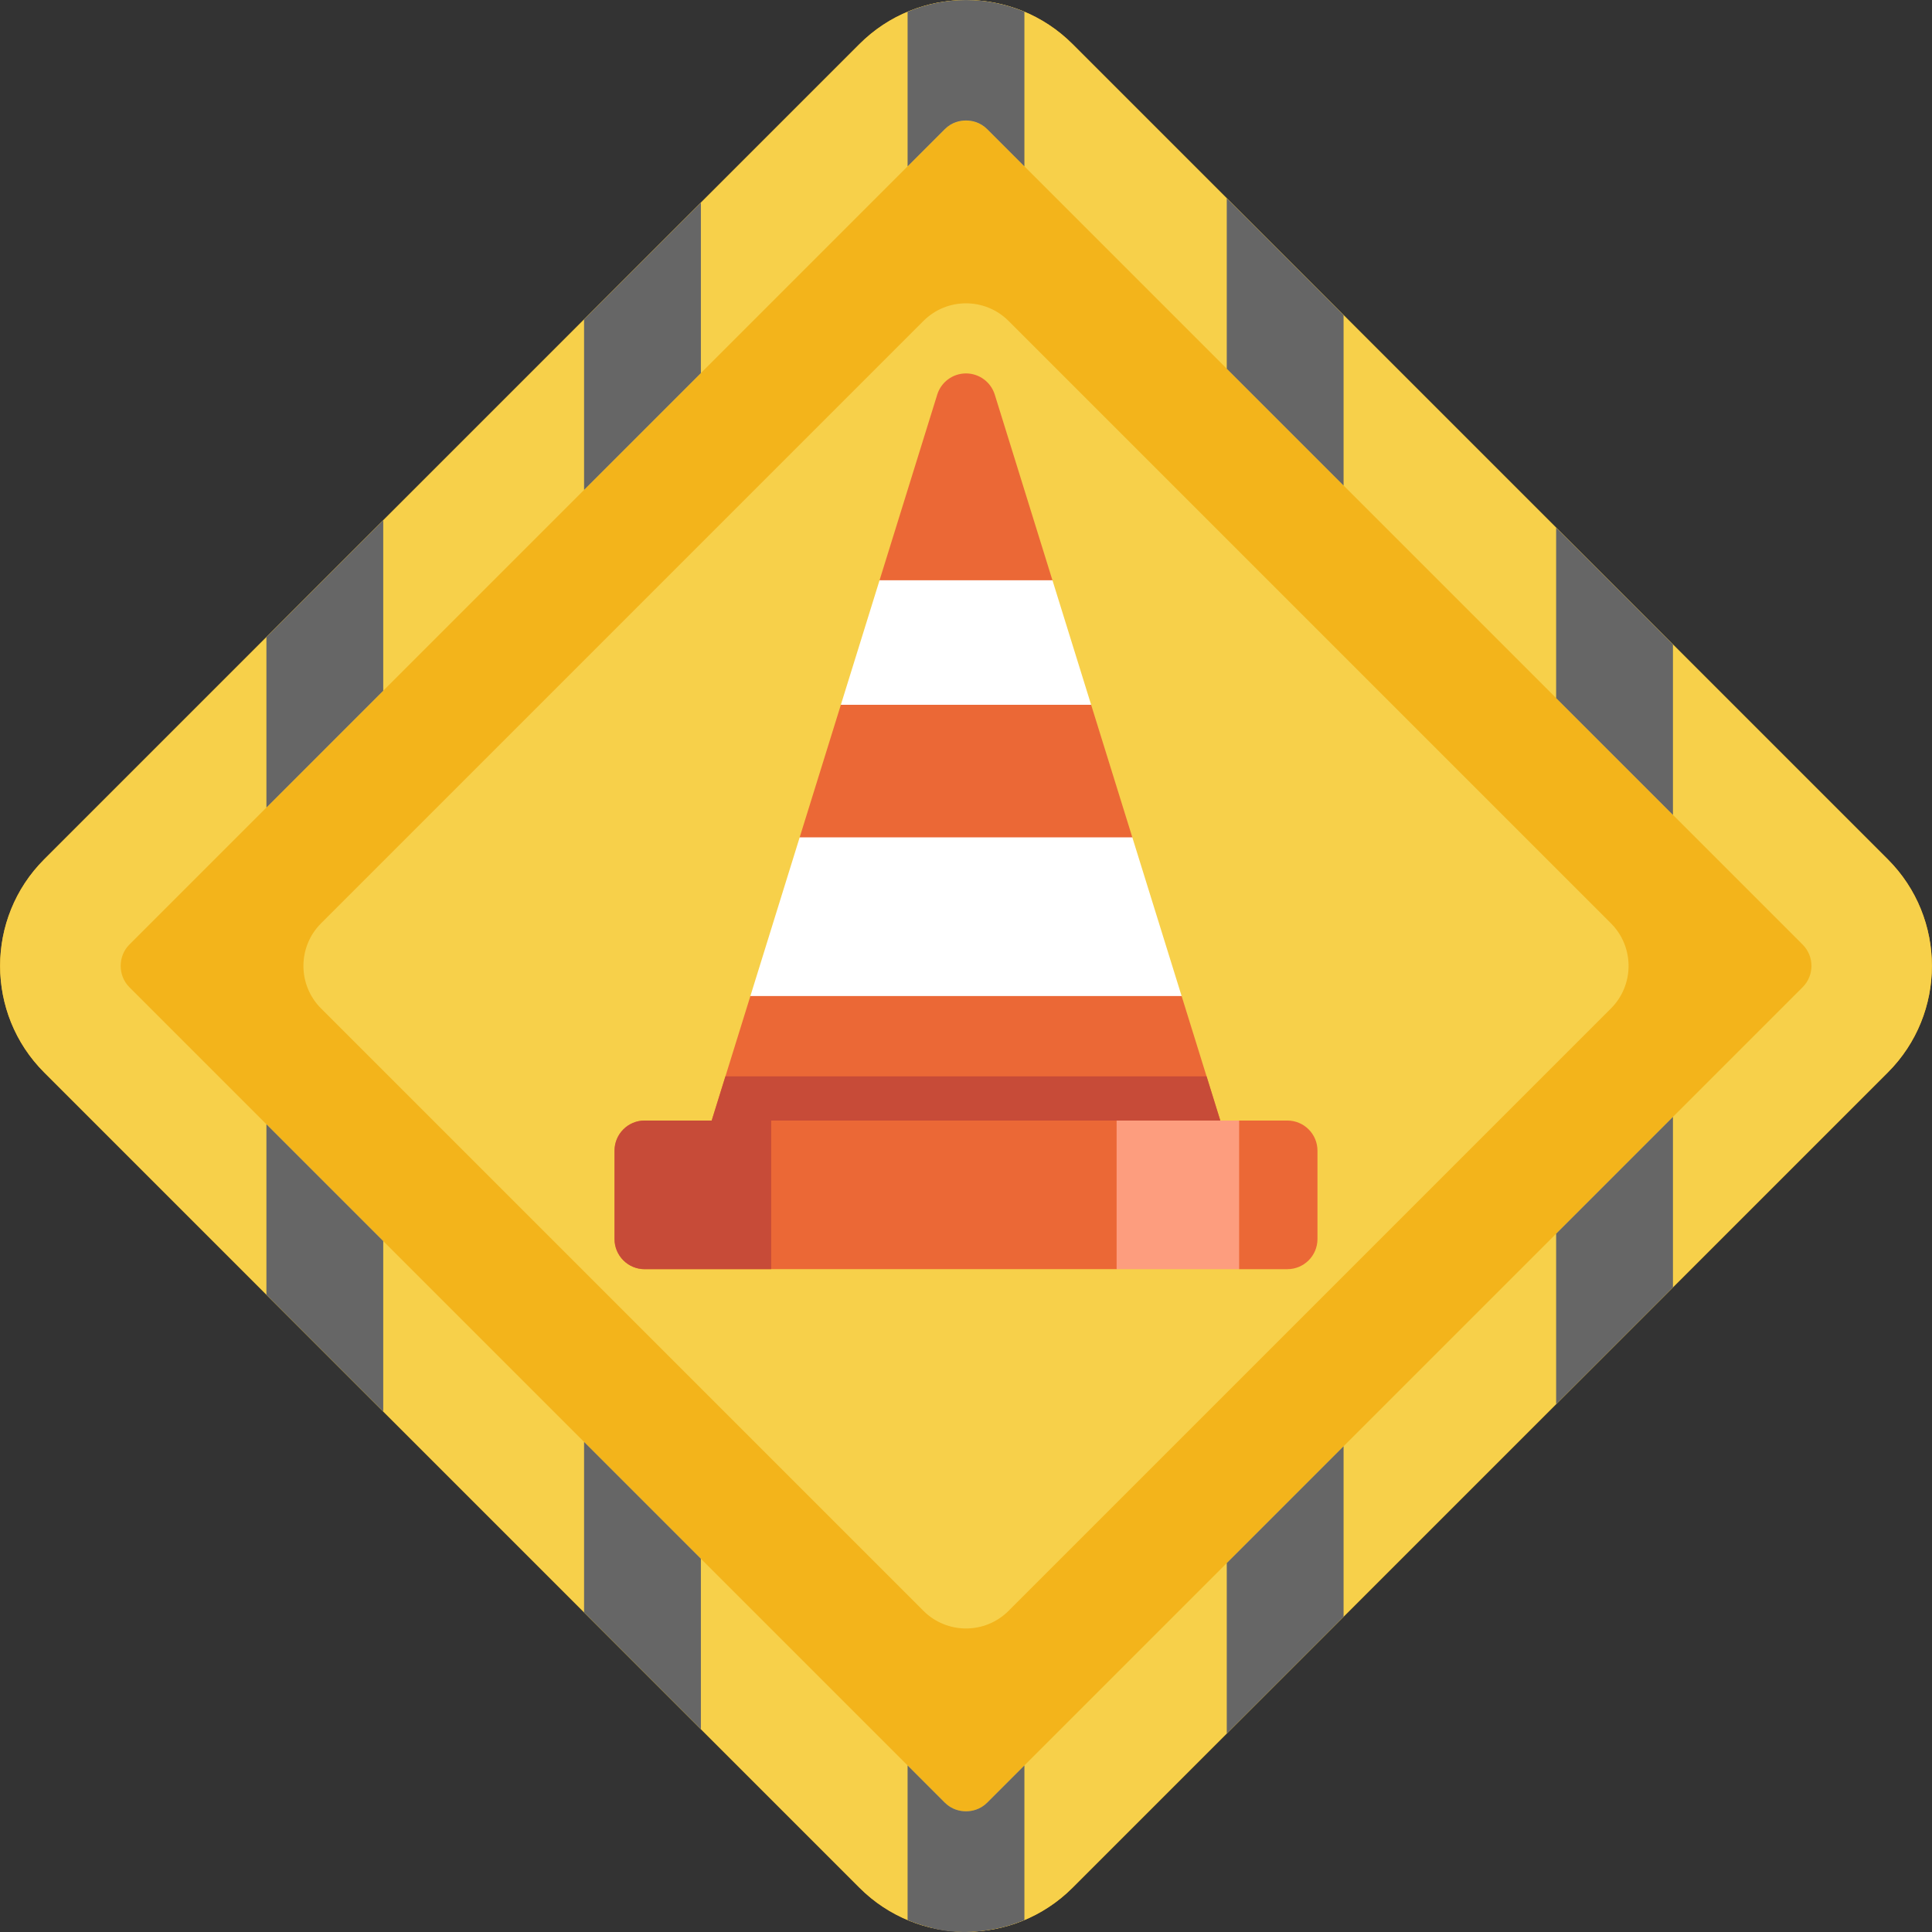<?xml version="1.0" encoding="iso-8859-1"?>
<!-- Generator: Adobe Illustrator 19.0.0, SVG Export Plug-In . SVG Version: 6.00 Build 0)  -->
<svg version="1.1" id="Layer_1" xmlns="http://www.w3.org/2000/svg" xmlns:xlink="http://www.w3.org/1999/xlink" x="0px" y="0px"
	 viewBox="0 0 511.999 511.999" style="enable-background:new 0 0 511.999 511.999;" xml:space="preserve">
<rect x="0" y="0" width="511.999" height="511.999" fill="#333333" stroke="none"/>
<path style="fill:#F3B41B;" d="M500.299,227.745L284.226,11.673c-15.565-15.565-40.889-15.564-56.453,0L11.701,227.745
	c-15.565,15.564-15.565,40.889,0,56.453L227.772,500.27c7.782,7.782,18.005,11.673,28.227,11.673
	c10.222,0,20.444-3.891,28.227-11.673l216.073-216.072C515.863,268.634,515.863,243.309,500.299,227.745z"/>
<g>
	<path style="fill:#F7D04A;" d="M85.089,244.681l159.62-159.62c6.236-6.236,16.345-6.236,22.581,0l159.621,159.62
		c6.236,6.236,6.236,16.345,0,22.581L267.29,426.882c-6.236,6.236-16.345,6.236-22.581,0l-159.62-159.62
		C78.853,261.027,78.853,250.917,85.089,244.681z"/>
	<path style="fill:#F7D04A;" d="M500.299,227.745L284.226,11.673c-15.565-15.565-40.889-15.564-56.453,0L11.701,227.745
		c-15.565,15.564-15.565,40.889,0,56.453L227.772,500.27c7.782,7.782,18.005,11.673,28.227,11.673
		c10.222,0,20.444-3.891,28.227-11.673l216.073-216.072C515.863,268.634,515.863,243.309,500.299,227.745z M255.999,480.009
		c-1.517,0-3.728-0.402-5.645-2.319L34.283,261.617c-3.069-3.069-3.069-8.221,0-11.29L250.354,34.254
		c3.068-3.068,8.223-3.068,11.291,0l216.073,216.073c3.113,3.113,3.113,8.177,0,11.29L261.645,477.689
		C259.728,479.607,257.517,480.009,255.999,480.009z"/>
</g>
<g>
	<polygon style="fill:#666666;" points="412.391,185 443.348,215.957 443.348,170.794 439.412,166.858 412.391,139.837 	"/>
	<polygon style="fill:#666666;" points="412.391,326.944 412.391,372.106 439.412,345.085 443.348,341.149 443.348,295.987 	"/>
	<polygon style="fill:#666666;" points="325.103,459.393 356.061,428.436 356.061,383.274 325.103,414.232 	"/>
	<polygon style="fill:#666666;" points="356.061,83.508 325.103,52.55 325.103,97.712 356.061,128.669 	"/>
	<polygon style="fill:#666666;" points="101.562,183.046 101.562,137.884 70.605,168.842 70.605,214.004 	"/>
	<polygon style="fill:#666666;" points="70.605,297.939 70.605,343.102 101.562,374.059 101.562,328.896 	"/>
	<polygon style="fill:#666666;" points="154.786,382.121 154.786,427.283 185.743,458.241 185.743,413.079 	"/>
	<path style="fill:#666666;" d="M255.999,31.935c1.518,0,3.729,0.402,5.646,2.32l9.833,9.833V3.114
		c-9.875-4.14-21.083-4.14-30.957,0v40.974l9.834-9.834C252.271,32.337,254.482,31.935,255.999,31.935z"/>
	<path style="fill:#666666;" d="M271.478,467.856l-9.833,9.833c-1.917,1.917-4.128,2.319-5.646,2.319
		c-1.517,0-3.728-0.402-5.645-2.319l-9.834-9.834v40.974l0,0c1.851,0.776,3.748,1.407,5.675,1.894
		c5.618,1.685,12.045,1.569,17.742,0.422c2.568-0.519,5.095-1.291,7.54-2.316v-40.972H271.478z"/>
	<polygon style="fill:#666666;" points="185.743,98.865 185.743,53.702 154.786,84.659 154.786,129.822 	"/>
</g>
<g>
	<polygon style="fill:#EB6836;" points="300.076,221.909 289.163,186.781 281.548,181.458 230.452,181.458 222.836,186.781 
		211.923,221.909 217.678,228.295 294.321,228.295 	"/>
	<path style="fill:#EB6836;" d="M263.623,104.576c-1.038-3.339-4.127-5.615-7.624-5.615c-3.497,0-6.587,2.276-7.624,5.615
		l-15.287,49.206l5.879,6.387h34.064l5.879-6.387L263.623,104.576z"/>
	<path style="fill:#EB6836;" d="M331.75,323.859l-18.61-59.904l-6.045-5.855h-102.19l-6.044,5.855l-18.61,59.904
		c-0.754,2.423-0.31,5.059,1.195,7.103c1.505,2.043,3.891,3.249,6.428,3.249h136.254c2.538,0,4.923-1.206,6.428-3.249
		C332.059,328.919,332.503,326.282,331.75,323.859z"/>
</g>
<g>
	<polygon style="fill:#FFFFFF;" points="300.076,221.909 211.923,221.909 198.86,263.956 313.14,263.956 	"/>
	<polygon style="fill:#FFFFFF;" points="289.163,186.781 278.911,153.782 233.088,153.782 222.836,186.781 	"/>
</g>
<path style="fill:#C74B38;" d="M192.245,285.245l-11.997,38.614c-0.754,2.423-0.31,5.059,1.195,7.103
	c1.505,2.043,3.891,3.249,6.428,3.249h136.254c2.538,0,4.923-1.206,6.428-3.249c1.504-2.043,1.948-4.679,1.195-7.103l-11.997-38.614
	"/>
<g>
	<path style="fill:#EB6836;" d="M170.841,296.955c-4.409,0-7.984,3.575-7.984,7.984v23.419c0,4.409,3.575,7.984,7.984,7.984h125.077
		l6.919-5.855V300.68l-6.919-3.726H170.841z"/>
	<path style="fill:#EB6836;" d="M341.158,296.955h-12.774l-8.516,3.726v29.806l8.516,5.855h12.774c4.41,0,7.984-3.575,7.984-7.984
		v-23.419C349.142,300.529,345.568,296.955,341.158,296.955z"/>
</g>
<rect x="295.915" y="296.959" style="fill:#FD9D7E;" width="32.467" height="39.386"/>
<path style="fill:#C74B38;" d="M170.841,296.955c-4.409,0-7.984,3.575-7.984,7.984v23.419c0,4.409,3.575,7.984,7.984,7.984h33.531
	v-39.386H170.841z"/>
<g>
</g>
<g>
</g>
<g>
</g>
<g>
</g>
<g>
</g>
<g>
</g>
<g>
</g>
<g>
</g>
<g>
</g>
<g>
</g>
<g>
</g>
<g>
</g>
<g>
</g>
<g>
</g>
<g>
</g>
</svg>
